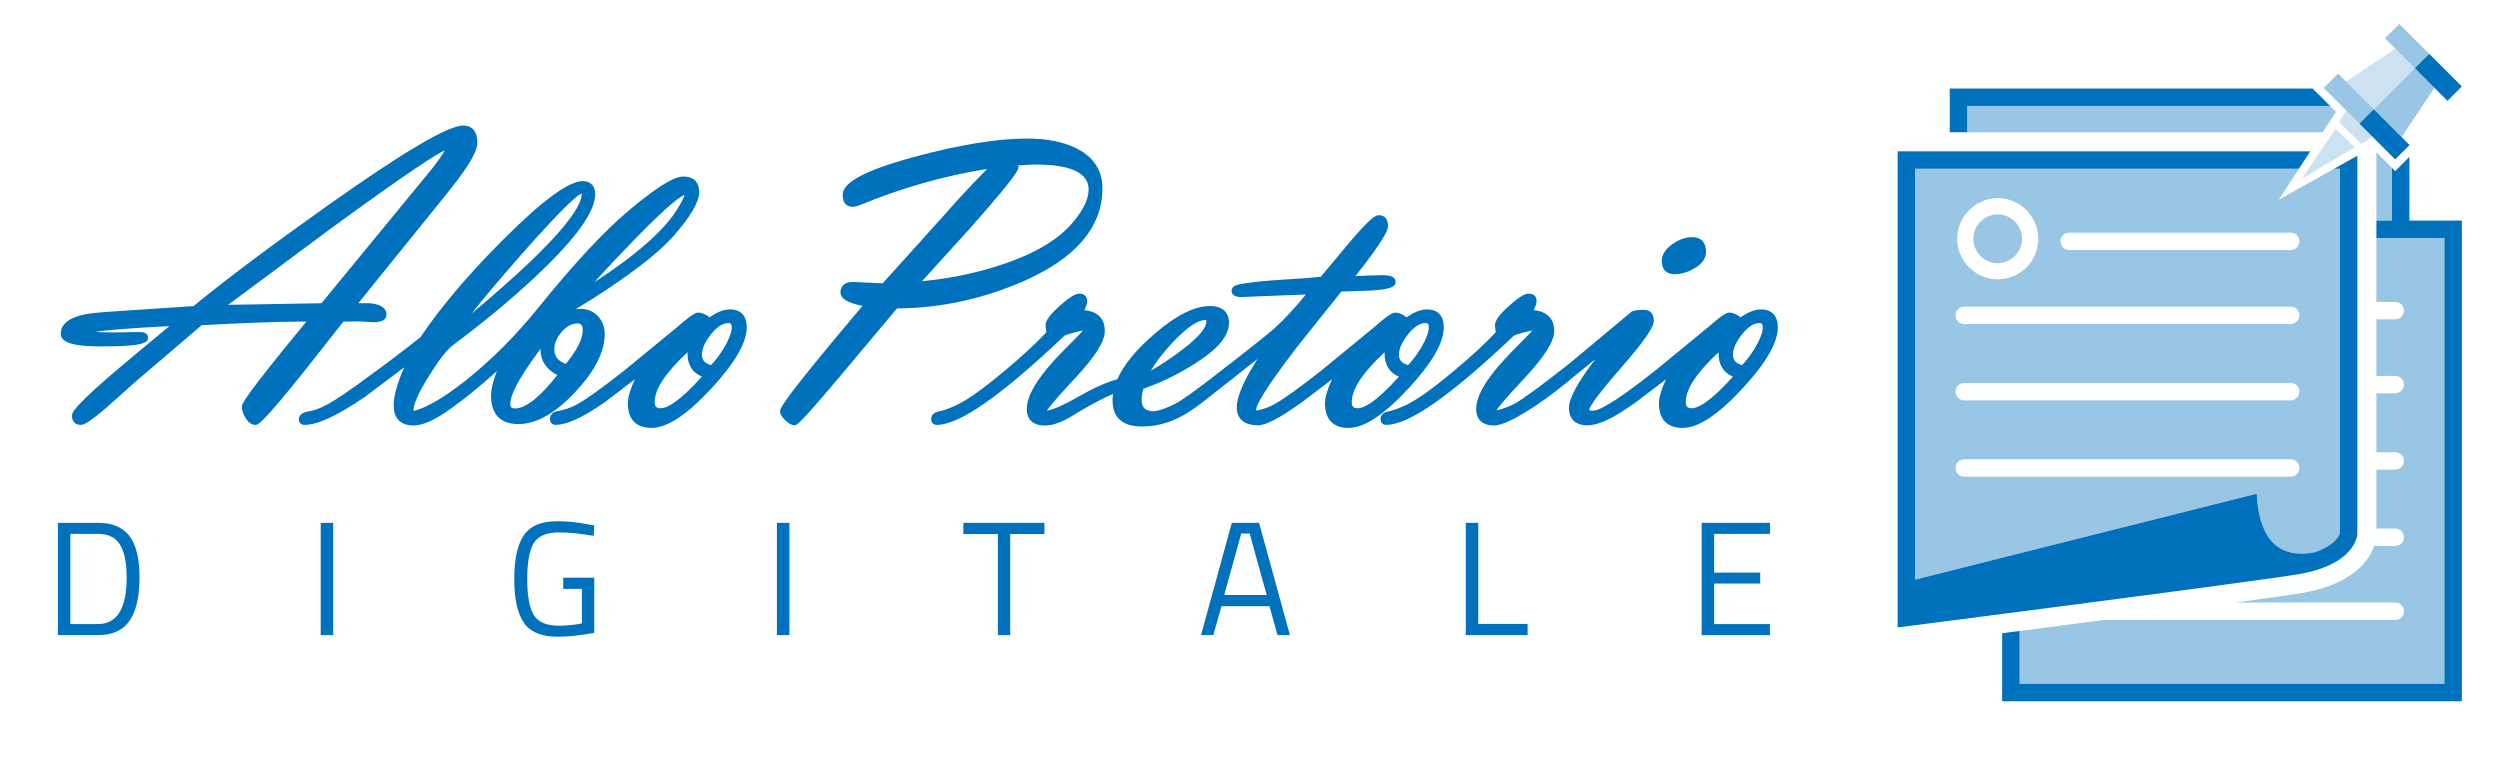 <?xml version="1.0" encoding="utf-8"?>
<!-- Generator: Adobe Illustrator 22.1.0, SVG Export Plug-In . SVG Version: 6.00 Build 0)  -->
<svg version="1.1" id="Livello_1" xmlns="http://www.w3.org/2000/svg" xmlns:xlink="http://www.w3.org/1999/xlink" x="0px" y="0px"
	 width="262px" height="80px" viewBox="0 0 262 80" style="enable-background:new 0 0 262 80;" xml:space="preserve">
<style type="text/css">
	.st0{fill:#0071BC;}
	.st1{opacity:0.2;fill:#0071BC;}
	.st2{opacity:0.4;fill:#0071BC;}
</style>
<g>
	<g>
		<path class="st0" d="M35.987,33.704l1.78-0.019l1.379,0.084c1.124,0,1.36-0.433,1.36-0.797c0-0.673-0.572-1.075-1.735-1.195
			h-1.219l9.446-11.696c2.714-3.373,3.028-4.538,3.028-5.121c0-1.57-0.92-1.804-1.468-1.804c-1.596,0-6.234,2.732-14.181,8.354
			c-6.066,4.302-10.806,7.857-14.09,10.568l-8.069,0.538c-1.756,0.115-2.83,0.22-3.273,0.32c-1.709,0.342-2.576,1.031-2.576,2.049
			c0,0.914,1.306,1.321,4.236,1.321c4.538,0,4.907-0.417,4.907-0.922c0-0.149-0.058-0.287-0.163-0.388
			c-0.155-0.149-0.39-0.209-0.744-0.199l-2.805,0.042c-0.868,0-1.462-0.026-1.868-0.061c1.04-0.156,3.23-0.369,7.821-0.603
			l-4.029,3.35c-6.181,5.145-6.181,5.738-6.181,6.058c0,0.591,0.345,0.944,0.922,0.944c0.316,0,0.889-0.244,2.929-2.018l2.741-2.453
			l7.001-5.977c4.417-0.235,7.798-0.36,10.048-0.374h0.924c-6.762,8.183-6.762,8.669-6.762,8.933c0,0.353,0.125,0.733,0.365,1.119
			c0.292,0.51,0.642,0.769,1.042,0.769c0.277,0,0.622,0,5.061-5.528L35.987,33.704z M46.618,15.755
			c-0.271,0.492-0.735,1.154-1.379,1.972L33.689,31.779l-9.781,0.168l10.688-7.941C43.101,17.787,45.807,16.112,46.618,15.755z"/>
		<path class="st0" d="M60.284,41.087c2.051-2.18,3.09-4.232,3.09-6.102c0-0.712-0.238-1.332-0.708-1.842
			c-0.596-0.647-1.431-0.884-2.328-0.733c0.713-0.458,1.291-0.817,1.728-1.074c4.09-2.617,6.936-4.816,8.458-6.535
			c1.849-2.094,2.747-3.62,2.747-4.664c0-1.054-0.588-1.634-1.657-1.634c-0.628,0-1.897,0.362-5.646,3.494
			c-2.619,2.197-5.802,5.61-9.461,10.145c-2.419,2.998-4.998,5.588-7.664,7.7c-2.277,1.805-4.109,2.88-5.46,3.216
			c-0.033-0.022-0.05-0.044-0.05-0.064c0-0.455,0.278-1.443,1.605-3.567c1.035-1.681,1.902-2.789,2.574-3.292
			c3.069-2.276,5.947-4.662,8.555-7.092c4.243-3.976,6.306-6.82,6.306-8.695c0-0.866-0.474-1.363-1.3-1.363
			c-1.491,0-4.237,2.023-8.395,6.185c-3.63,3.634-6.527,7.053-8.61,10.165c-1.779,1.408-3.49,2.708-5.088,3.865
			c-2.199,1.634-3.771,2.705-4.678,3.187c-0.729,0.398-1.375,0.64-1.926,0.718c-0.875,0.139-1.058,0.535-1.058,0.842
			c0,0.347,0.236,0.58,0.586,0.58c1.383,0,3.455-0.959,6.346-2.94l4.111-3.095c-0.742,1.7-1.104,3.016-1.104,4.001
			c0,1.353,0.734,2.097,2.068,2.097c1.675,0,3.753-1.617,5.298-2.792c0.729-0.543,1.861-1.495,3.443-2.894
			c-0.405,1.04-0.604,1.892-0.604,2.583c0,1.934,0.994,2.957,2.874,2.957C56.2,44.442,58.201,43.313,60.284,41.087z M62.305,29.566
			c1.06-1.195,2.431-2.657,4.099-4.37c3.651-3.764,4.909-4.613,5.339-4.772c-0.048,0.186-0.211,0.601-0.75,1.471
			C69.643,24.111,66.724,26.688,62.305,29.566z M58.872,34.775c0.514-0.592,1.052-0.88,1.645-0.88c0.266,0,0.55,0.057,0.55,0.734
			c0,0.885-0.595,2.065-1.769,3.509c-0.823-0.302-1.208-0.795-1.208-1.538C58.09,35.988,58.353,35.374,58.872,34.775z
			 M58.406,39.306c-1.821,2.324-3.316,3.501-4.448,3.501c-0.305,0-0.482-0.086-0.482-0.524c0-0.703,0.58-2.262,3.167-5.718
			c0,0.019,0,0.038,0,0.056C56.643,37.799,57.235,38.7,58.406,39.306z M49.438,32.844c1.225-1.563,2.986-3.652,5.268-6.249
			c4.871-5.515,5.978-6.238,6.228-6.288l0.034,0C60.968,21.664,58.904,24.943,49.438,32.844z"/>
		<path class="st0" d="M76.5,32.427c-0.649,0-1.351,0.271-2.138,0.829c-0.41-0.328-0.806-0.494-1.181-0.494
			c-0.234,0-0.613,0.115-2.163,1.478l-5.53,4.538c-2.341,1.852-4.046,3.073-5.073,3.632c-0.565,0.315-1.264,0.549-2.085,0.697
			c-0.437,0.09-0.687,0.391-0.687,0.825c0,0.355,0.236,0.594,0.586,0.594c1.172,0,2.854-0.774,5.153-2.375l3.154-2.404
			c-0.494,1.07-0.736,1.899-0.736,2.515c0,1.688,0.855,2.579,2.474,2.579c1.636,0,3.678-1.338,6.243-4.091
			c2.515-2.718,3.738-4.83,3.738-6.456C78.257,33.09,77.633,32.427,76.5,32.427z M68.611,42.112c0-1.328,1.157-3.074,3.441-5.196
			C72.051,36.958,72.05,37,72.05,37.042c0,1.19,0.518,2.021,1.506,2.43c-2.448,2.728-3.695,3.315-4.315,3.315
			C68.782,42.786,68.611,42.604,68.611,42.112z M76.685,34.318c0,0.511-0.273,1.233-0.81,2.141
			c-0.456,0.743-0.915,1.349-1.367,1.807c-0.845-0.236-0.948-0.738-0.948-1.104c0-0.62,0.325-1.339,0.964-2.139
			c0.623-0.776,1.229-1.169,1.804-1.169C76.53,33.853,76.685,33.887,76.685,34.318z"/>
		<path class="st0" d="M115.535,19.747c0-1.909-0.938-3.331-2.789-4.228c-1.355-0.664-3.07-1-5.097-1
			c-3.132,0-7.134,0.653-11.894,1.941c-6.669,1.809-7.44,3.146-7.44,3.994c0,1.097,0.719,1.216,1.029,1.216
			c0.229,0,0.511-0.07,0.862-0.213c4.361-1.791,8.814-3.052,13.251-3.753c-1.887,1.928-3.333,3.478-4.303,4.61l-6.653,7.38
			l-2.976-0.14c-0.519-0.017-0.902,0.086-1.15,0.325c-0.193,0.186-0.291,0.437-0.291,0.745c0,0.673,0.717,1.122,2.309,1.427
			c-8.642,10.229-8.642,10.762-8.642,11.05c0,0.296,0.185,0.61,0.564,0.96c0.377,0.347,0.681,0.508,0.955,0.508
			c0.241,0,0.45,0,5.313-5.782l5.418-6.465c4.488-0.021,8.925-0.97,13.191-2.82C112.729,27.089,115.535,23.807,115.535,19.747z
			 M96.635,29.466l4.993-5.508c5.099-5.746,5.099-6.193,5.099-6.46c0-0.052-0.004-0.106-0.013-0.162
			c0.771-0.06,1.402-0.09,1.88-0.09c3.646,0,5.494,0.884,5.494,2.626c0,1.071-0.648,2.331-1.926,3.744
			c-1.574,1.726-4.129,3.157-7.594,4.254C102.004,28.683,99.34,29.219,96.635,29.466z"/>
		<path class="st0" d="M147.57,40.75c2.516-2.717,3.738-4.828,3.738-6.456c0-1.204-0.624-1.866-1.756-1.866
			c-0.649,0-1.351,0.271-2.138,0.83c-0.411-0.328-0.807-0.494-1.181-0.494c-0.234,0-0.614,0.115-2.164,1.478l-5.53,4.538
			c-2.341,1.852-4.047,3.073-5.073,3.632c-0.491,0.275-1.103,0.476-1.792,0.624c-0.023-0.033-0.03-0.069-0.03-0.101
			c0-0.372,0.565-1.733,4.352-6.658l4.579-5.721l3.044-0.1c1.95-0.123,2.643-0.359,2.643-0.901c0-0.473-0.438-0.713-1.301-0.713
			c-0.794,0-1.773,0.034-2.917,0.101c3.02-3.831,3.421-4.827,3.421-5.259c0-1.022-0.675-1.132-0.965-1.132
			c-0.319,0-0.854,0.229-3.174,2.972l-2.912,3.484c-0.794,0.092-2.117,0.192-3.939,0.297c-1.749,0.112-3.129,0.247-4.095,0.401
			c-0.683,0.097-1.314,0.256-1.314,0.751c0,0.202,0.094,0.671,0.977,0.671l6.813-0.265c-1.161,1.418-2.233,2.577-3.191,3.449
			c-0.613,0.557-2.123,1.77-4.489,3.606c-3.198,2.501-5.262,4.056-6.168,4.476c-0.873,0.404-1.555,0.664-2.034,0.698
			c-0.452,0.032-0.676-0.089-0.777-0.128c-0.24-0.105-0.559-0.334-0.559-1.109c0-0.388,0.07-0.767,0.209-1.126
			c1.785-0.618,3.552-1.473,5.252-2.542c2.491-1.548,3.701-2.972,3.701-4.353c0-0.658-0.261-1.761-2.012-1.761
			c-1.585,0-3.5,0.951-5.69,2.826c-1.978,1.676-3.326,3.309-4.01,4.856c-1.079,0.279-2.456,0.893-4.099,1.83
			c-1.389,0.809-2.481,1.292-3.278,1.468c0.132-0.243,0.692-1.004,2.932-3.393c2.114-2.255,3.142-3.881,3.142-4.97
			c0-0.922-0.39-2.006-2.15-2.191c0.207-0.407,0.305-0.715,0.305-0.95c0-0.479-0.313-0.776-0.818-0.776
			c-0.294,0-0.796,0.146-2.079,1.291c-1.013,0.904-1.465,1.528-1.465,2.022c0,0.076,0.011,0.225,0.084,0.73
			c-1.069,1.16-2.58,2.551-4.494,4.14c-2.216,1.854-3.897,3.041-5,3.53c-0.726,0.335-1.313,0.545-1.748,0.624
			c-0.729,0.14-0.838,0.564-0.838,0.804c0,0.374,0.23,0.616,0.586,0.616c2.376,0,6.752-3.055,13.368-9.33
			c0.022-0.018,0.172-0.114,0.91-0.318c0.603-0.166,0.894-0.214,1.042-0.238c-0.147,0.176-0.505,0.567-1.375,1.427
			c-1.272,1.262-2.247,2.34-2.894,3.202c-1.086,1.429-1.614,2.606-1.614,3.6c0,1.109,0.67,1.72,1.887,1.72
			c1.509,0,2.904-1.056,3.812-1.576c1.489-0.863,2.609-1.442,3.342-1.727c-0.034,0.246-0.051,0.48-0.051,0.703
			c0,1.234,0.533,2.705,3.073,2.705c3.333,0,5.529-1.887,7.321-3.301l4.784-3.767l-0.903,1.518
			c-0.847,1.547-1.258,2.718-1.258,3.579c0,0.581,0.216,1.488,1.431,1.759c0.003,0.001,0.006,0.001,0.009,0.002
			c0.223,0.049,0.467,0.084,0.762,0.084c1.188,0,3.267-1.473,4.623-2.417l3.153-2.403c-0.493,1.069-0.735,1.898-0.735,2.514
			c0,1.688,0.856,2.579,2.475,2.579C142.964,44.841,145.005,43.503,147.57,40.75z M141.664,42.112c0-1.328,1.156-3.074,3.44-5.196
			c-0.002,0.042-0.003,0.084-0.003,0.126c0,1.19,0.519,2.021,1.506,2.43c-2.447,2.728-3.694,3.315-4.314,3.315
			C141.834,42.786,141.664,42.604,141.664,42.112z M149.736,34.318c0,0.511-0.273,1.233-0.81,2.141
			c-0.456,0.743-0.916,1.35-1.368,1.807c-0.845-0.236-0.947-0.738-0.947-1.104c0-0.619,0.324-1.338,0.965-2.139
			c0.621-0.776,1.228-1.169,1.803-1.169C149.582,33.853,149.736,33.887,149.736,34.318z M126.303,33.539
			c0.102,0,0.125,0,0.125,0.167c0,0.487-0.471,1.418-2.718,3.088c-1.07,0.808-2.11,1.494-3.104,2.048
			c0.495-0.847,1.242-1.816,2.23-2.894C124.695,33.957,125.748,33.539,126.303,33.539z"/>
		<path class="st0" d="M175.496,28.736c0.673,0,1.357-0.199,2.03-0.588c0.838-0.467,1.263-1.06,1.263-1.761
			c0-0.987-0.507-1.531-1.426-1.531c-0.681,0-1.365,0.231-2.033,0.687c-0.78,0.525-1.176,1.141-1.176,1.83
			C174.154,28.24,174.644,28.736,175.496,28.736z"/>
		<path class="st0" d="M184.555,32.427c-0.64,0-1.357,0.279-2.138,0.829c-0.409-0.328-0.806-0.494-1.181-0.494
			c-0.233,0-0.612,0.115-2.162,1.478l-5.53,4.538c-2.341,1.852-4.047,3.073-5.072,3.632c-0.49,0.273-1.087,0.7-1.78,0.62
			c-0.084-0.01-0.127-0.076-0.127-0.117c0.009-0.144,0.274-0.879,3.292-4.332c3.066-3.505,3.46-4.492,3.46-4.961
			c0-0.732-0.383-1.151-1.049-1.151c-0.519,0-0.926,0.054-1.243,0.165l-6.514,5.432c-2.928,2.311-4.859,3.73-5.742,4.218
			c-0.585,0.325-1.241,0.554-1.934,0.72c0.168-0.282,0.773-1.074,2.903-3.346c2.113-2.254,3.142-3.88,3.142-4.97
			c0-0.922-0.39-2.006-2.15-2.191c0.206-0.406,0.305-0.714,0.305-0.95c0-0.479-0.313-0.776-0.818-0.776
			c-0.293,0-0.794,0.146-2.079,1.291c-1.012,0.904-1.464,1.527-1.464,2.022c0,0.078,0.011,0.224,0.084,0.73
			c-1.068,1.158-2.578,2.55-4.492,4.14c-2.218,1.854-3.898,3.041-5,3.53c-0.728,0.336-1.315,0.545-1.749,0.624
			c-0.728,0.14-0.837,0.564-0.837,0.804c0,0.374,0.23,0.616,0.586,0.616c2.377,0,6.753-3.055,13.367-9.329
			c0.015-0.011,0.157-0.111,0.911-0.318c0.586-0.162,0.882-0.214,1.043-0.239c-0.146,0.176-0.505,0.566-1.376,1.428
			c-1.275,1.266-2.249,2.344-2.895,3.202c-1.085,1.428-1.613,2.605-1.613,3.6c0,1.109,0.67,1.72,1.887,1.72
			c1.412,0,4.897-2.295,7.335-4.291l3.269-2.67c-1.857,2.448-2.768,4.125-2.768,5.094c0,1.19,0.682,1.845,1.92,1.845
			c1.656,0,3.724-1.463,5.094-2.417l3.155-2.404c-0.494,1.071-0.737,1.9-0.737,2.515c0,1.688,0.856,2.579,2.475,2.579
			c1.637,0,3.679-1.338,6.244-4.091c2.516-2.719,3.738-4.831,3.738-6.456C186.312,33.09,185.687,32.427,184.555,32.427z
			 M176.666,42.112c0-1.328,1.156-3.074,3.44-5.196c-0.002,0.042-0.003,0.084-0.003,0.126c0,1.19,0.519,2.021,1.506,2.43
			c-2.447,2.728-3.694,3.315-4.314,3.315C176.836,42.786,176.666,42.604,176.666,42.112z M184.738,34.318
			c0,0.511-0.273,1.233-0.81,2.141c-0.455,0.742-0.914,1.349-1.366,1.807c-0.846-0.236-0.947-0.738-0.947-1.104
			c0-0.621,0.324-1.34,0.963-2.139c0.623-0.776,1.23-1.169,1.805-1.169C184.577,33.853,184.738,33.888,184.738,34.318z"/>
	</g>
	<path class="st0" d="M10.265,66.558H6.067V54.795h4.198c1.916,0,3.185,0.76,3.809,2.278c0.362,0.872,0.544,2.017,0.544,3.434
		c0,2.958-0.737,4.822-2.21,5.593C11.818,66.406,11.104,66.558,10.265,66.558z M13.275,60.506c0-2.255-0.505-3.66-1.514-4.216
		c-0.407-0.227-0.906-0.34-1.496-0.34h-2.89v9.452h2.89C12.272,65.403,13.275,63.77,13.275,60.506z"/>
	<path class="st0" d="M33.611,66.558V54.795h1.309v11.764H33.611z"/>
	<path class="st0" d="M59.028,61.713v-1.173h3.247v5.78c-1.428,0.271-2.702,0.407-3.824,0.407c-1.712,0-2.898-0.493-3.562-1.479
		c-0.663-0.986-0.995-2.508-0.995-4.564c0-2.058,0.332-3.581,0.995-4.573c0.663-0.991,1.838-1.487,3.527-1.487
		c1.054,0,2.147,0.113,3.281,0.34l0.577,0.102l-0.051,1.089c-1.405-0.238-2.624-0.357-3.655-0.357c-1.303,0-2.182,0.377-2.635,1.131
		s-0.68,2.006-0.68,3.757s0.227,3.003,0.68,3.757s1.326,1.131,2.618,1.131c0.793,0,1.604-0.079,2.431-0.238v-3.621H59.028z"/>
	<path class="st0" d="M81.421,66.558V54.795h1.309v11.764H81.421z"/>
	<path class="st0" d="M100.958,55.967v-1.173h8.5v1.173h-3.587v10.591h-1.292V55.967H100.958z"/>
	<path class="st0" d="M125.866,66.558l3.229-11.764h2.856l3.23,11.764h-1.293l-0.85-3.025h-5.032l-0.85,3.025H125.866z
		 M130.082,55.917l-1.786,6.442h4.454l-1.785-6.442H130.082z"/>
	<path class="st0" d="M160.09,66.558h-6.477V54.795h1.309v10.591h5.168V66.558z"/>
	<path class="st0" d="M178.334,66.558V54.795h7.156v1.156h-5.848v4.063h4.828v1.14h-4.828v4.25h5.848v1.155H178.334z"/>
</g>
<g>
	<g>
		<path class="st1" d="M248.169,13.858l-0.163-0.163l-0.742-0.742l-0.723-0.723l-0.626-0.626l-0.779,1.158
			c0.214,0.213,0.429,0.425,0.643,0.638c0.153,0.152,0.307,0.305,0.46,0.457c0.201,0.199,0.401,0.398,0.602,0.597
			c0.135,0.134,0.27,0.268,0.405,0.403c0.07,0.07,0.14,0.14,0.211,0.209c0.008,0.008,0.015,0.015,0.023,0.023l0.345-0.232
			l0.803-0.54l-0.001-0.001L248.169,13.858z"/>
		<polygon class="st1" points="253.073,7.145 251.654,5.726 251.03,5.101 245.87,8.548 246.494,9.172 246.598,9.276 248.423,11.1 
			248.77,11.448 248.788,11.466 249.152,11.1 250.968,9.276 253.081,7.152 		"/>
	</g>
	<g>
		<polygon class="st2" points="244.808,11.722 244.186,11.1 206.159,11.1 206.159,13.858 243.417,13.858 		"/>
		<polygon class="st2" points="250.682,23.116 250.682,17.597 249.046,15.96 249.046,23.116 		"/>
		<path class="st2" d="M250.682,24.941h-1.636v6.699h1.636h0.34c0.504,0,0.912,0.409,0.912,0.913c0,0.504-0.408,0.913-0.912,0.913
			h-0.34h-1.636v5.931h1.636h0.34c0.504,0,0.912,0.408,0.912,0.913c0,0.504-0.408,0.912-0.912,0.912h-0.34h-1.636v6.172h1.636h0.34
			c0.504,0,0.912,0.408,0.912,0.913c0,0.504-0.408,0.912-0.912,0.912h-0.34h-1.636v1.662l0,4.511h1.636h0.34
			c0.504,0,0.913,0.408,0.913,0.912c0,0.505-0.409,0.913-0.913,0.913h-0.34h-1.879c-0.066,0.193-0.146,0.396-0.254,0.615
			c-0.282,0.57-0.728,1.207-1.419,1.825c-1.132,1.012-2.928,1.969-5.798,2.476c-0.911,0.161-3.564,0.535-7.109,1.016h16.8
			c0.504,0,0.913,0.409,0.913,0.913c0,0.504-0.409,0.913-0.913,0.913h-30.545c-3.022,0.396-6.041,0.789-8.825,1.151v5.548h44.523
			V48.305h0V24.941h-3.668H250.682z"/>
		<path class="st2" d="M209.364,27.578c0.158,0,0.312-0.019,0.462-0.047c0.334-0.061,0.644-0.187,0.919-0.365
			c0.389-0.252,0.701-0.608,0.906-1.027c0.09-0.185,0.166-0.377,0.21-0.583c0.037-0.172,0.057-0.349,0.057-0.532
			c0-0.028-0.007-0.055-0.008-0.083c-0.024-0.728-0.353-1.374-0.864-1.825c-0.451-0.398-1.035-0.647-1.682-0.647
			c-1.408,0-2.555,1.146-2.555,2.555S207.956,27.578,209.364,27.578z"/>
		<path class="st2" d="M212.291,57.829l3.816-0.959l5.886-1.48l14.511-3.648c0.073,1.547,0.336,2.737,0.731,3.648
			c0.355,0.821,0.818,1.413,1.35,1.825c0.374,0.289,0.782,0.486,1.21,0.615c0.899,0.271,1.886,0.234,2.836,0.035
			c0.032-0.011,0.055-0.024,0.086-0.035c0.535-0.195,0.958-0.405,1.29-0.615c0.975-0.617,1.181-1.221,1.214-1.353V55.39v-4.259
			v-0.251h0v-1.574v-0.088v-1.825v-4.019V41.55v-0.329v-0.173h0v-1.652v-4.019v-1.825v-0.088v-1.825V27.38v-1.825v-0.615v-1.825
			v-3.492v-1.825v-0.116h-0.604l-0.207,0.116l-3.26,1.825l-2.339,1.31l0.853-1.31l1.188-1.825l0.075-0.116h-34.768h-1.825h-3.636
			v23.364h0v9.832h0v9.865l4.337-1.09l4.792-1.205l1.825-0.459L212.291,57.829z M240.98,25.295c0,0.093-0.027,0.177-0.053,0.261
			c-0.114,0.374-0.448,0.652-0.86,0.652h-23.217c-0.411,0-0.746-0.278-0.86-0.652c-0.026-0.084-0.053-0.168-0.053-0.261
			c0-0.125,0.026-0.245,0.071-0.354c0.138-0.328,0.463-0.559,0.841-0.559h23.217c0.379,0,0.703,0.231,0.841,0.559
			C240.954,25.05,240.98,25.169,240.98,25.295z M206.159,22.252c0.781-0.903,1.921-1.487,3.206-1.487
			c1.659,0,3.083,0.963,3.786,2.35c0.28,0.553,0.451,1.167,0.464,1.825c0.001,0.028,0.008,0.054,0.008,0.083
			c0,0.182-0.031,0.356-0.054,0.532c-0.084,0.667-0.306,1.29-0.662,1.825c-0.328,0.491-0.757,0.904-1.254,1.223
			c-0.538,0.345-1.159,0.558-1.825,0.632c-0.154,0.017-0.304,0.047-0.462,0.047c-1.285,0-2.424-0.584-3.206-1.487
			c-0.647-0.747-1.052-1.708-1.052-2.771S205.512,22.999,206.159,22.252z M205.851,32.138h0.308h3.668h1.825h4.352h24.064
			c0.504,0,0.912,0.408,0.912,0.913c0,0.152-0.046,0.288-0.111,0.414c-0.016,0.032-0.039,0.058-0.059,0.088
			c-0.164,0.242-0.428,0.411-0.742,0.411h-28.416h-1.082h-0.744h-3.668h-0.308c-0.504,0-0.913-0.408-0.913-0.912
			C204.938,32.546,205.347,32.138,205.851,32.138z M205.851,40.135h0.308h3.668h1.825h4.276h24.14c0.504,0,0.912,0.408,0.912,0.913
			c0,0.061-0.023,0.115-0.035,0.173c-0.024,0.121-0.069,0.23-0.136,0.329c-0.164,0.242-0.428,0.411-0.742,0.411h-28.416h-1.082
			h-0.743h-3.668h-0.308c-0.504,0-0.913-0.408-0.913-0.912C204.938,40.543,205.347,40.135,205.851,40.135z M204.938,49.044
			c0-0.504,0.408-0.912,0.912-0.912h0.308h3.668h1.825h4.276h24.14c0.504,0,0.913,0.408,0.913,0.912
			c0,0.061-0.023,0.115-0.035,0.173c-0.006,0.029-0.009,0.059-0.018,0.088c-0.114,0.375-0.448,0.652-0.86,0.652h-28.416h-1.2h-0.625
			h-3.668h-0.308C205.346,49.957,204.938,49.549,204.938,49.044z"/>
		<polygon class="st2" points="251.062,13.74 251.686,14.364 252.507,13.136 255.133,9.204 254.509,8.58 253.081,7.152 
			250.968,9.276 249.152,11.1 248.788,11.466 250.682,13.36 		"/>
		<polygon class="st2" points="251.654,5.726 253.073,7.145 253.104,7.114 253.967,6.251 254.579,5.639 251.446,2.505 249.94,4.012 
			251.03,5.101 		"/>
		<polygon class="st2" points="245.411,11.1 245.915,11.605 245.916,11.606 246.541,12.231 247.264,12.954 247.303,12.915 
			248.309,11.909 248.77,11.448 248.423,11.1 246.598,9.276 246.494,9.172 245.87,8.548 245.035,7.712 243.529,9.218 243.586,9.276 
					"/>
	</g>
	<g>
		<polygon class="st0" points="206.159,11.1 244.186,11.1 242.361,9.276 204.333,9.276 204.333,13.858 206.159,13.858 		"/>
		<path class="st0" d="M252.507,16.439l-1.491,1.491l-0.334-0.334v5.52h-1.636v1.825h1.636h1.825h3.668v23.364h0V71.67h-44.523
			v-5.548c-0.622,0.081-1.23,0.16-1.825,0.237v7.136H258V48.305V23.116h-5.493V16.439z"/>
		<path class="st0" d="M200.469,65.55c0.51-0.066,1.131-0.146,1.847-0.238c0.282-0.036,0.578-0.075,0.888-0.115
			c1.213-0.156,2.629-0.339,4.196-0.542c0.415-0.054,0.837-0.108,1.272-0.165c0.378-0.049,0.763-0.099,1.155-0.15
			c0.595-0.077,1.204-0.156,1.825-0.237c1.428-0.185,2.913-0.379,4.431-0.577c0.163-0.021,0.323-0.042,0.487-0.063
			c0.808-0.105,1.623-0.212,2.44-0.319c1.067-0.14,2.137-0.28,3.201-0.419c1.878-0.247,3.733-0.491,5.507-0.727
			c1.182-0.157,2.328-0.31,3.42-0.456c4.914-0.658,8.732-1.187,9.847-1.384c0.779-0.138,1.454-0.311,2.046-0.506
			c1.56-0.515,2.508-1.191,3.091-1.825c0.196-0.213,0.352-0.419,0.474-0.615c0.439-0.709,0.452-1.252,0.452-1.252V55.39v-4.511
			v-1.662v-1.825v-6.172v-0.173v-1.652v-5.931v-1.825v-6.699v-1.825v-6.793l-2.429,1.36h0.604v0.116v1.825v3.492v1.825v0.615v1.825
			v4.259v1.825v0.088v1.825v4.019v1.652h0v0.173v0.329v1.825v4.019v1.825v0.088v1.574h0v0.251v4.259v0.472
			c-0.033,0.132-0.239,0.736-1.214,1.353c-0.332,0.21-0.755,0.42-1.29,0.615c-0.031,0.011-0.054,0.024-0.086,0.035
			c-0.95,0.199-1.936,0.236-2.836-0.035c-0.428-0.129-0.836-0.326-1.21-0.615c-0.532-0.411-0.995-1.004-1.35-1.825
			c-0.395-0.912-0.658-2.101-0.731-3.648l-14.511,3.648l-5.886,1.48l-3.816,0.959l-0.64,0.161l-1.825,0.459l-4.792,1.205
			l-4.337,1.09v-9.865h0v-9.832h0V17.683h3.636h1.825h34.768l1.188-1.825h-35.956h-1.825h-5.461h0v25.189v9.832v14.876h0
			c0,0,0.229-0.029,0.633-0.081c0.122-0.016,0.261-0.034,0.417-0.054C200.086,65.6,200.268,65.576,200.469,65.55z"/>
		<polygon class="st0" points="254.509,8.58 255.133,9.204 256.494,10.565 258,9.059 257.729,8.788 254.579,5.639 253.967,6.251 
			253.104,7.114 253.073,7.145 253.081,7.152 		"/>
		<polygon class="st0" points="248.169,13.858 248.628,14.317 248.629,14.318 249.046,14.736 250.682,16.372 251.016,16.706 
			252.507,15.215 252.522,15.2 252.507,15.185 251.686,14.364 251.062,13.74 250.682,13.36 248.788,11.466 248.77,11.448 
			248.309,11.909 247.303,12.915 247.264,12.954 248.006,13.696 		"/>
	</g>
</g>
<polygon class="st1" points="244.756,13.514 241.259,18.707 246.788,15.436 "/>
</svg>
